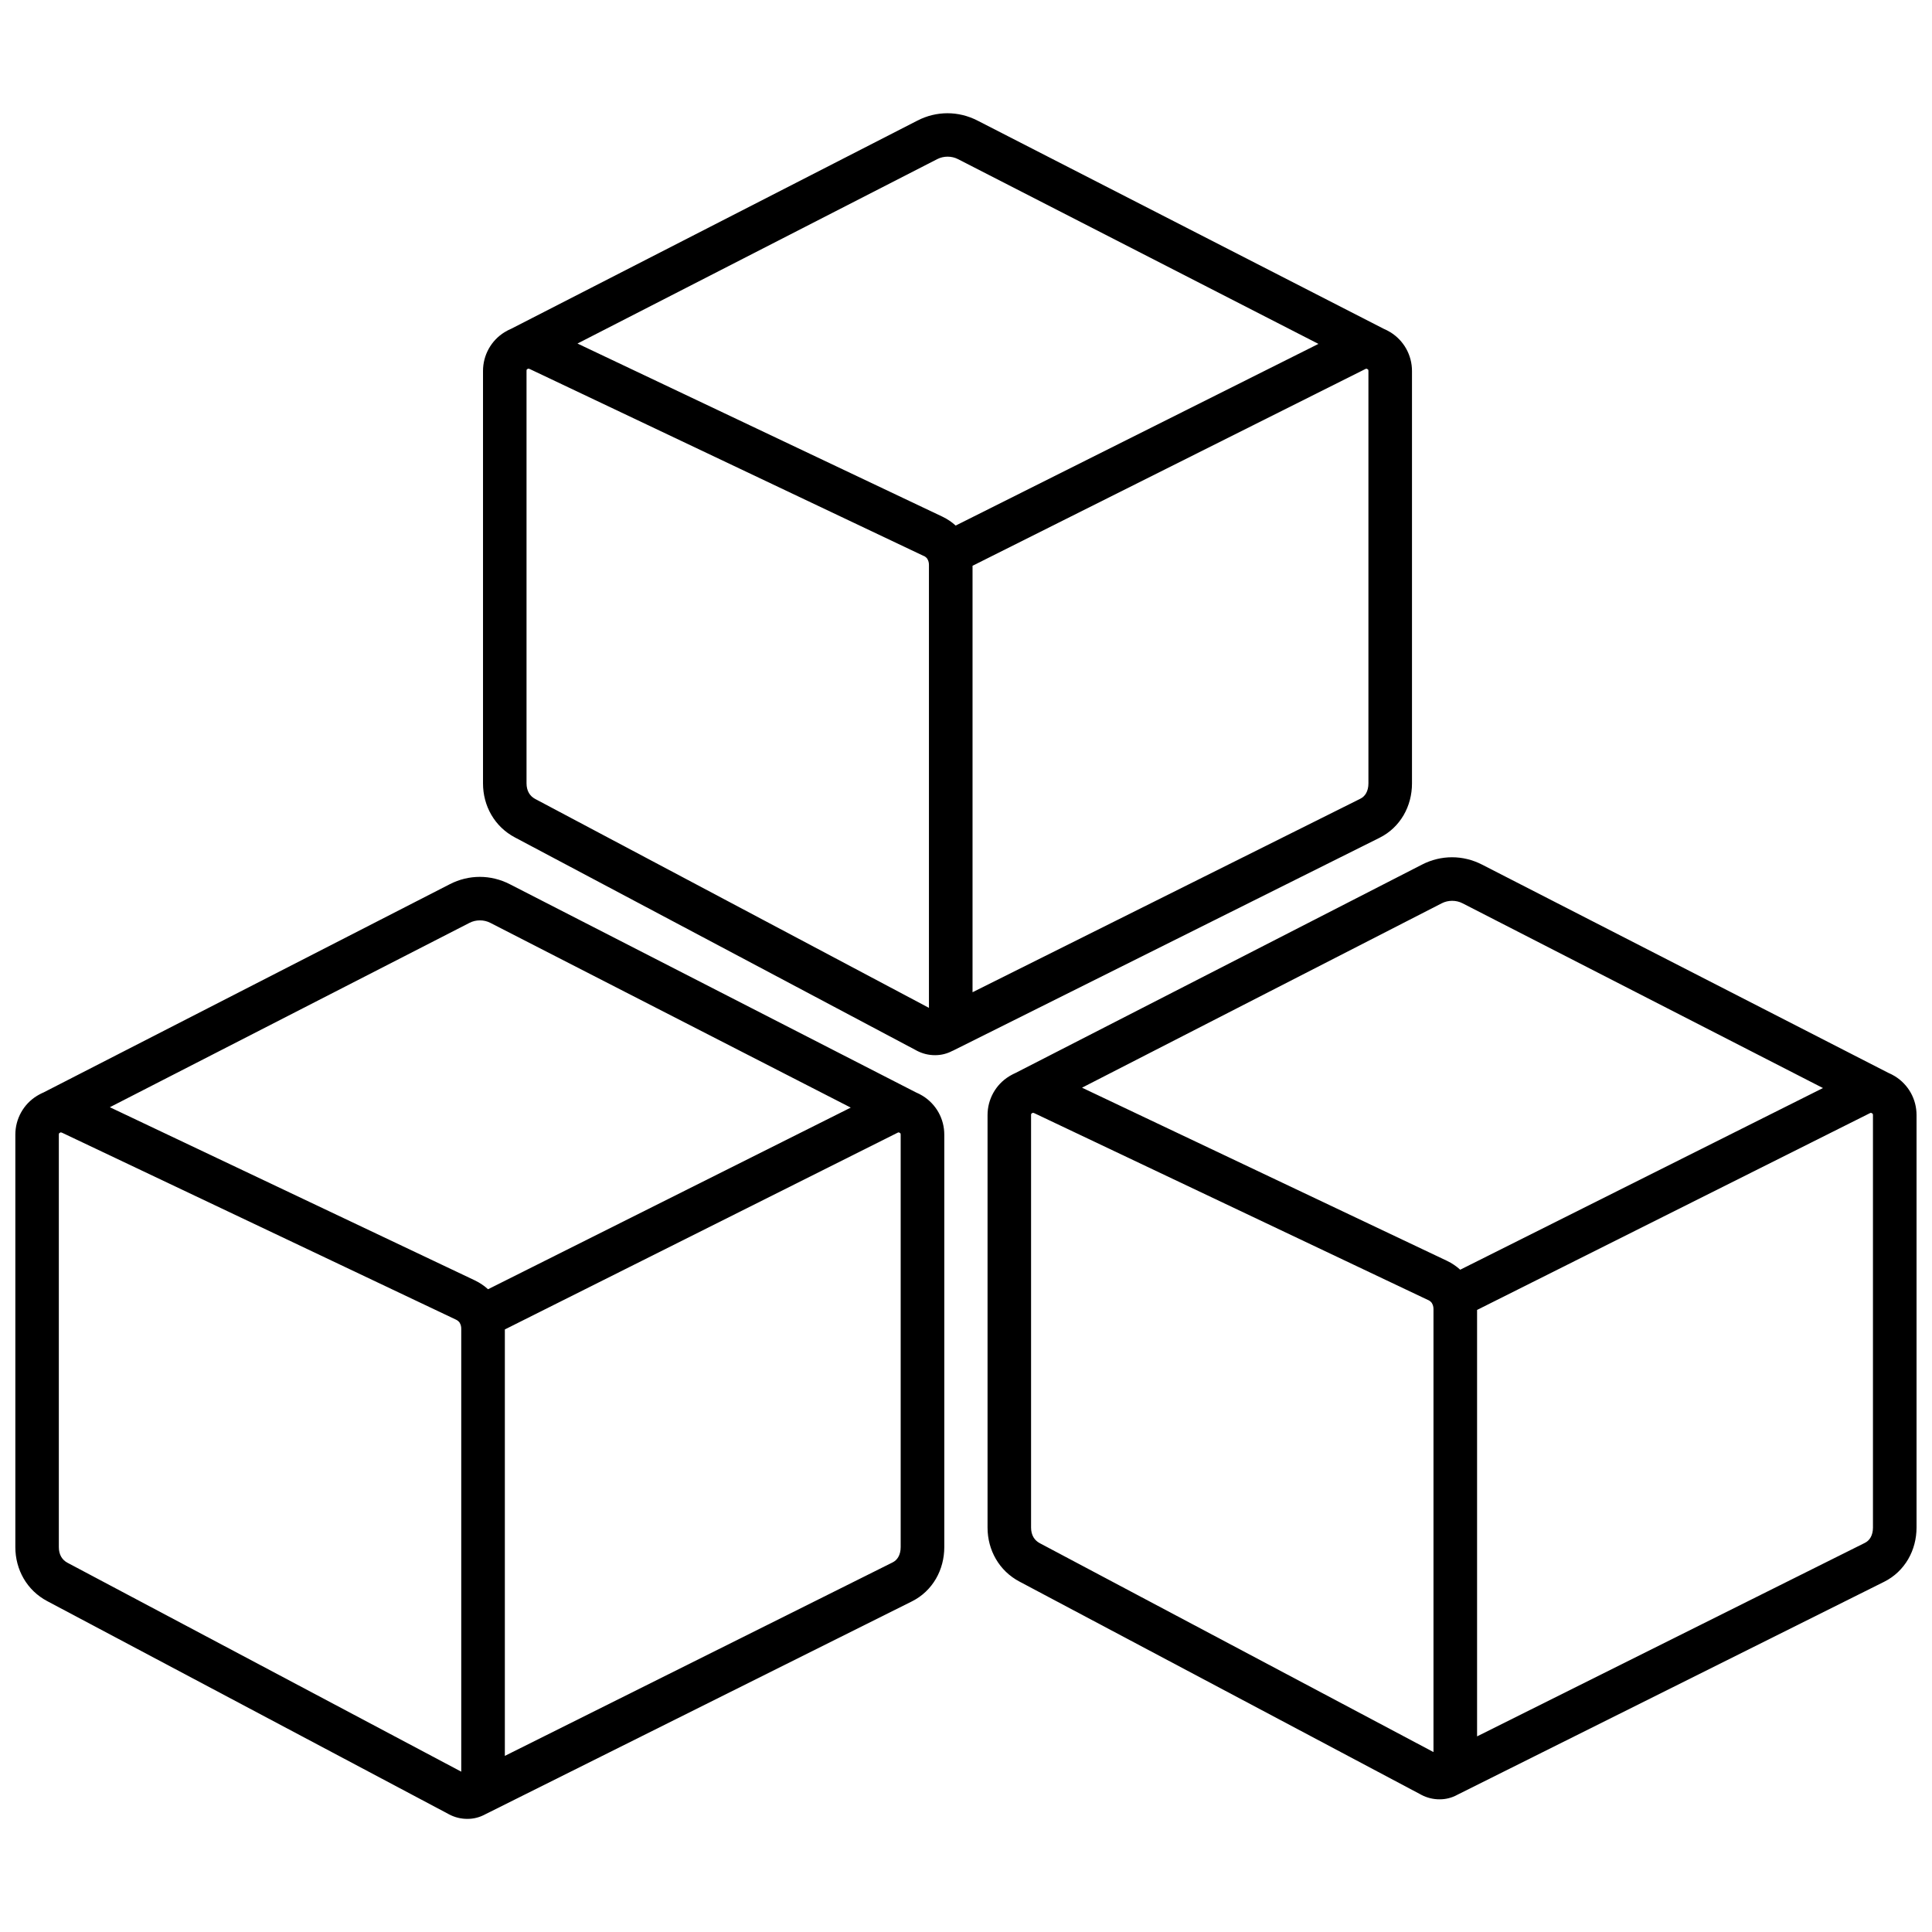 <?xml version="1.0" encoding="UTF-8"?>
<!-- Uploaded to: SVG Find, www.svgrepo.com, Generator: SVG Find Mixer Tools -->
<svg width="800px" height="800px" version="1.1" viewBox="144 144 512 512" xmlns="http://www.w3.org/2000/svg">
 <defs>
  <clipPath id="a">
   <path d="m148.09 174h503.81v453h-503.81z"/>
  </clipPath>
 </defs>
 <g clip-path="url(#a)">
  <path d="m273.32 485.67 96.137-48.145-95.539-48.973c-0.844-0.43-1.773-0.645-2.734-0.645-0.961 0-1.887 0.215-2.734 0.645l-95.34 48.871 96.734 45.891c1.309 0.629 2.484 1.426 3.496 2.352zm157.42-53.426 96.734 45.891c1.309 0.629 2.484 1.426 3.496 2.352l96.137-48.145-95.539-48.973c-0.844-0.43-1.773-0.645-2.734-0.645-0.961 0-1.887 0.215-2.734 0.645l-95.34 48.871zm104.7 58.863v113.05l102.73-51.258c0.68-0.332 1.191-0.828 1.539-1.426 0.43-0.73 0.645-1.641 0.645-2.652v-109.29c0-0.164-0.016-0.266-0.031-0.316-0.031-0.051-0.082-0.098-0.184-0.164l-0.266-0.133h-0.031c-0.082 0-0.184 0.016-0.297 0.082l-104.09 52.137zm-5.301 128.57c-1.441 0.777-3 1.16-4.59 1.16-1.707 0.016-3.379-0.398-4.887-1.191l-0.297-0.164-106.19-56.344c-2.699-1.426-4.805-3.496-6.262-5.996-1.441-2.484-2.203-5.336-2.203-8.332v-109.29c0-2.106 0.531-4.109 1.523-5.898 0.992-1.773 2.402-3.281 4.207-4.391 0.148-0.082 0.281-0.164 0.43-0.25 0.398-0.23 0.797-0.43 1.211-0.613l107.75-55.234c2.535-1.309 5.269-1.953 7.969-1.953s5.418 0.645 7.969 1.953l107.63 55.168c0.598 0.25 1.191 0.562 1.773 0.91 1.789 1.109 3.215 2.617 4.207 4.391 0.992 1.789 1.523 3.793 1.523 5.898v109.29c0 3-0.762 5.914-2.219 8.414-1.473 2.519-3.613 4.606-6.363 5.981l-113.17 56.477zm-7.606-131.12-104.36-49.52c-0.184-0.082-0.348-0.133-0.449-0.133h-0.016l-0.25 0.133c-0.098 0.066-0.164 0.117-0.184 0.164-0.016 0.051-0.031 0.148-0.031 0.316v109.29c0 0.977 0.215 1.855 0.629 2.566 0.383 0.645 0.93 1.191 1.656 1.574l104.36 55.367v-117.38c0-0.578-0.133-1.109-0.383-1.508l0.016-0.016c-0.215-0.348-0.547-0.645-0.977-0.863zm-225.5-253.52 96.734 45.891c1.309 0.629 2.484 1.426 3.496 2.352l96.137-48.145-95.539-48.973c-0.844-0.43-1.773-0.645-2.734-0.645s-1.887 0.215-2.734 0.645l-95.34 48.871zm104.7 58.863v113.05l102.73-51.258c0.68-0.332 1.191-0.828 1.539-1.426 0.43-0.73 0.645-1.641 0.645-2.652v-109.29c0-0.164-0.016-0.266-0.031-0.316-0.031-0.051-0.082-0.098-0.184-0.164l-0.266-0.133h-0.031c-0.082 0-0.184 0.016-0.297 0.082l-104.09 52.137zm-5.301 128.57c-1.441 0.777-3 1.16-4.59 1.16-1.707 0.016-3.379-0.398-4.887-1.191l-0.297-0.164-106.19-56.344c-2.699-1.426-4.805-3.496-6.262-5.996-1.441-2.484-2.203-5.336-2.203-8.332v-109.29c0-2.106 0.531-4.109 1.523-5.898 0.992-1.773 2.402-3.281 4.207-4.391 0.562-0.348 1.145-0.645 1.738-0.895l107.65-55.168c2.535-1.309 5.269-1.953 7.969-1.953 2.699 0 5.418 0.645 7.969 1.953l107.63 55.168c0.598 0.25 1.191 0.562 1.773 0.91 1.789 1.109 3.215 2.617 4.207 4.391 0.992 1.789 1.523 3.793 1.523 5.898v109.29c0 3-0.762 5.914-2.219 8.414-1.473 2.519-3.613 4.606-6.363 5.981l-113.17 56.477zm-7.606-131.12-104.36-49.52c-0.184-0.082-0.348-0.133-0.449-0.133h-0.016l-0.25 0.117c-0.098 0.066-0.164 0.117-0.184 0.164-0.016 0.051-0.031 0.148-0.031 0.316v109.29c0 0.977 0.215 1.855 0.629 2.566 0.383 0.645 0.93 1.191 1.656 1.574l104.36 55.367v-117.38c0-0.578-0.133-1.109-0.383-1.508l0.016-0.016c-0.215-0.348-0.547-0.645-0.977-0.863zm-228.77 152.75-0.25 0.133c-0.098 0.066-0.164 0.117-0.184 0.164-0.016 0.051-0.031 0.148-0.031 0.316v109.29c0 0.977 0.215 1.855 0.629 2.566 0.383 0.645 0.93 1.191 1.656 1.574l104.36 55.367v-117.38c0-0.578-0.133-1.109-0.383-1.508l0.016-0.016c-0.215-0.348-0.547-0.645-0.977-0.863l-104.36-49.52c-0.184-0.082-0.348-0.133-0.449-0.133h-0.016zm-4.621-10.535 107.75-55.234c2.535-1.309 5.269-1.953 7.969-1.953s5.418 0.645 7.969 1.953l107.62 55.168c0.613 0.25 1.191 0.562 1.773 0.91 1.789 1.109 3.215 2.617 4.207 4.391 0.992 1.789 1.523 3.793 1.523 5.898v109.29c0 3-0.762 5.914-2.219 8.414-1.473 2.519-3.613 4.606-6.363 5.981l-113.17 56.477c-1.441 0.777-3 1.16-4.59 1.16-1.707 0.016-3.379-0.398-4.887-1.191l-0.297-0.164-106.19-56.344c-2.699-1.426-4.805-3.496-6.262-5.996-1.441-2.484-2.203-5.336-2.203-8.332v-109.29c0-2.106 0.531-4.109 1.523-5.898 0.992-1.773 2.402-3.281 4.207-4.391 0.148-0.082 0.281-0.164 0.43-0.25 0.398-0.23 0.797-0.43 1.211-0.613zm122.34 175.77 102.73-51.258c0.68-0.332 1.191-0.828 1.539-1.426 0.43-0.73 0.645-1.641 0.645-2.652v-109.29c0-0.164-0.016-0.266-0.031-0.316-0.031-0.051-0.082-0.098-0.184-0.164l-0.266-0.133h-0.031c-0.082 0-0.184 0.016-0.297 0.082l-104.09 52.137v113.05z"/>
 </g>
</svg>